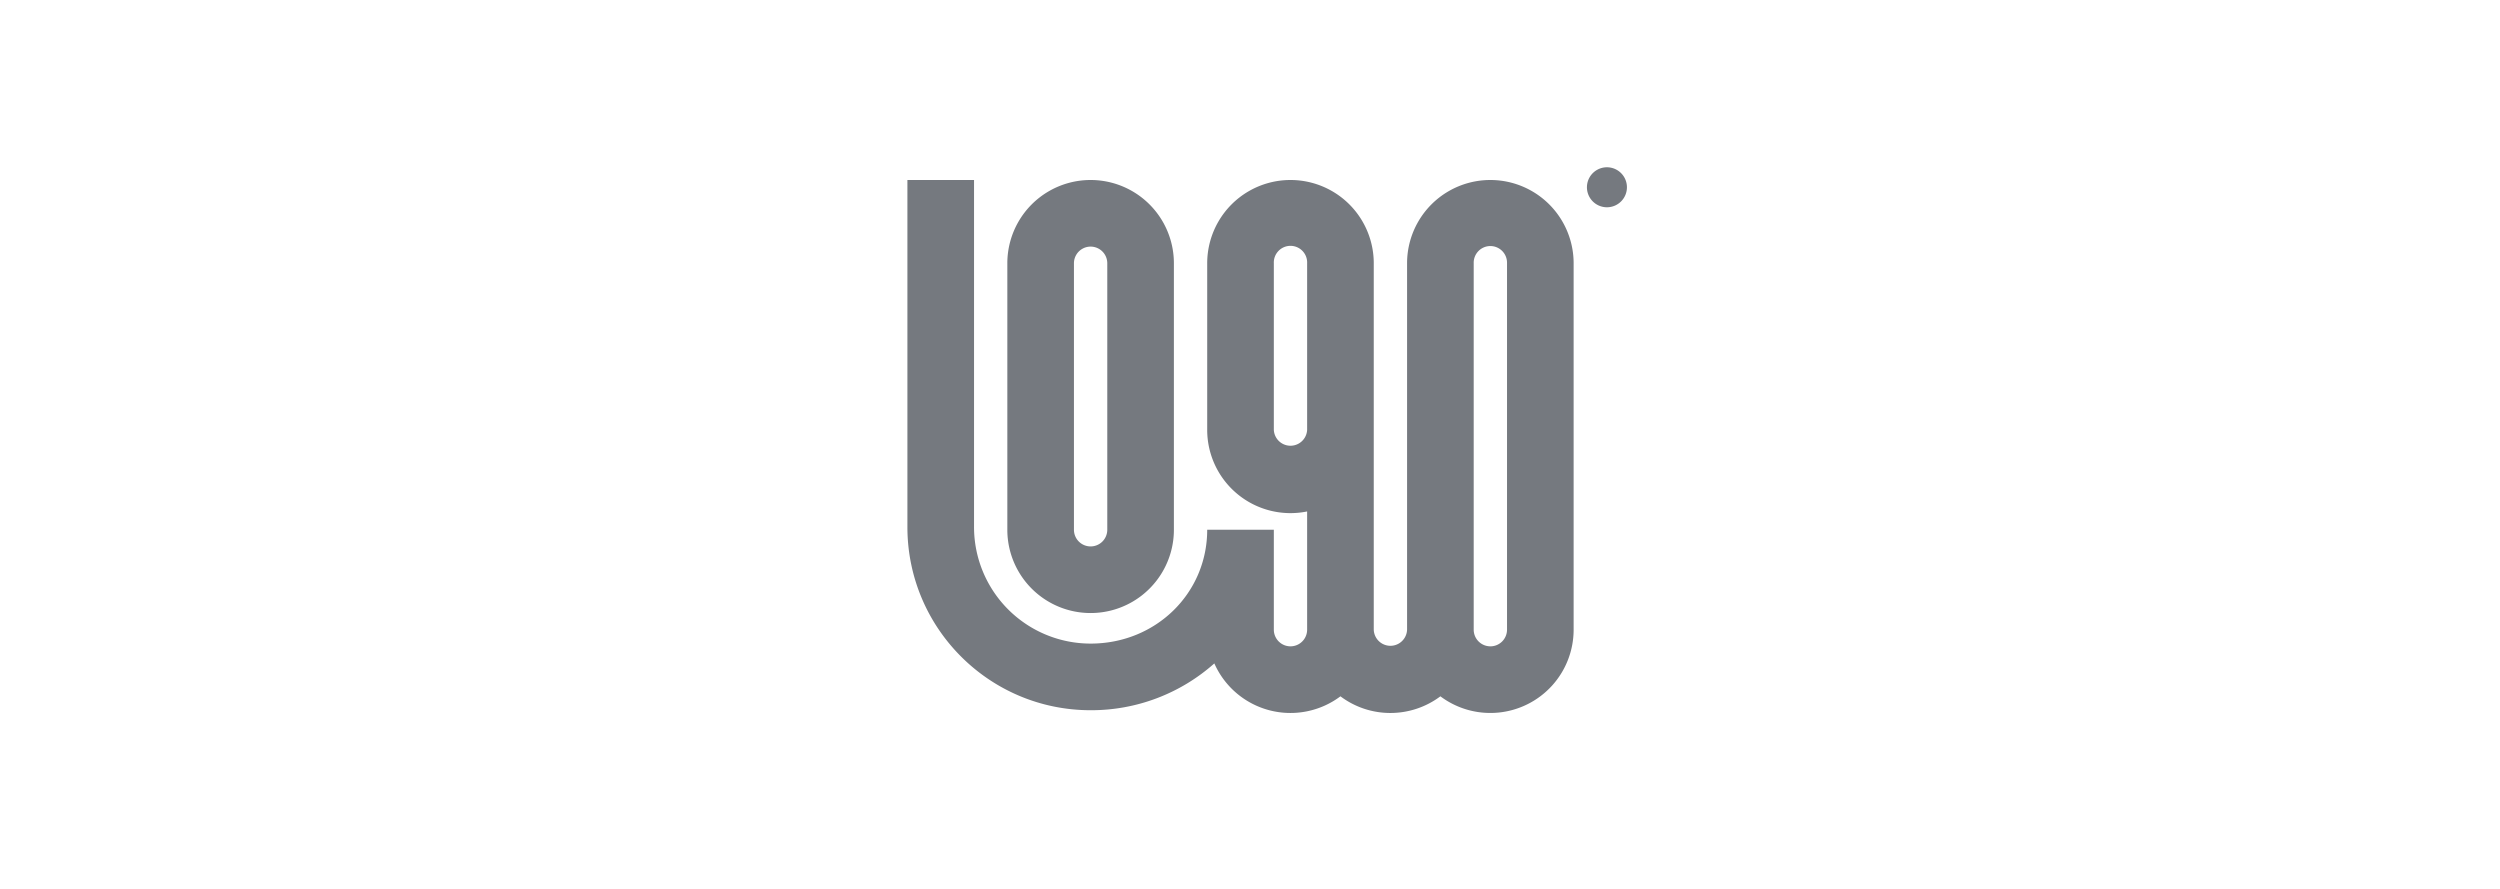 <svg width="135" height="48" viewBox="0 0 135 48" fill="none" xmlns="http://www.w3.org/2000/svg"><g clip-path="url(#a)" fill="#75797F"><path d="M87.854 10.08a1.08 1.08 0 1 1-2.159 0 1.08 1.08 0 0 1 2.159 0"/><path fill-rule="evenodd" clip-rule="evenodd" d="M58.893 38.352c-5.464 0-9.893-4.43-9.893-9.893V9.719h3.598v18.74a6.296 6.296 0 0 0 6.295 6.295c3.52 0 6.296-2.713 6.296-6.147h3.598v5.396a.899.899 0 1 0 1.798 0v-6.385a4.497 4.497 0 0 1-5.396-4.407v-8.994a4.497 4.497 0 1 1 8.994 0v19.786a.9.9 0 0 0 1.799 0V14.217a4.497 4.497 0 1 1 8.994 0v19.786a4.497 4.497 0 0 1-7.195 3.598 4.5 4.5 0 0 1-2.699.9 4.48 4.48 0 0 1-2.698-.9 4.496 4.496 0 0 1-6.81-1.777 10 10 0 0 1-6.68 2.528m21.586-3.45a.9.9 0 0 1-.9-.899V14.217a.9.9 0 1 1 1.799 0v19.786a.9.9 0 0 1-.9.9m-9.894-11.691a.9.9 0 0 1-1.798 0v-8.994a.9.9 0 1 1 1.798 0z"/><path fill-rule="evenodd" clip-rule="evenodd" d="M54.396 28.607a4.497 4.497 0 1 0 8.994 0v-14.39a4.496 4.496 0 1 0-8.994 0zm4.497.9a.9.9 0 0 1-.9-.9v-14.39a.9.9 0 0 1 1.8 0v14.39a.9.9 0 0 1-.9.9"/></g><defs><clipPath id="a"><path fill="#fff" d="M49 9h38.854v29.5H49z"/></clipPath></defs></svg>